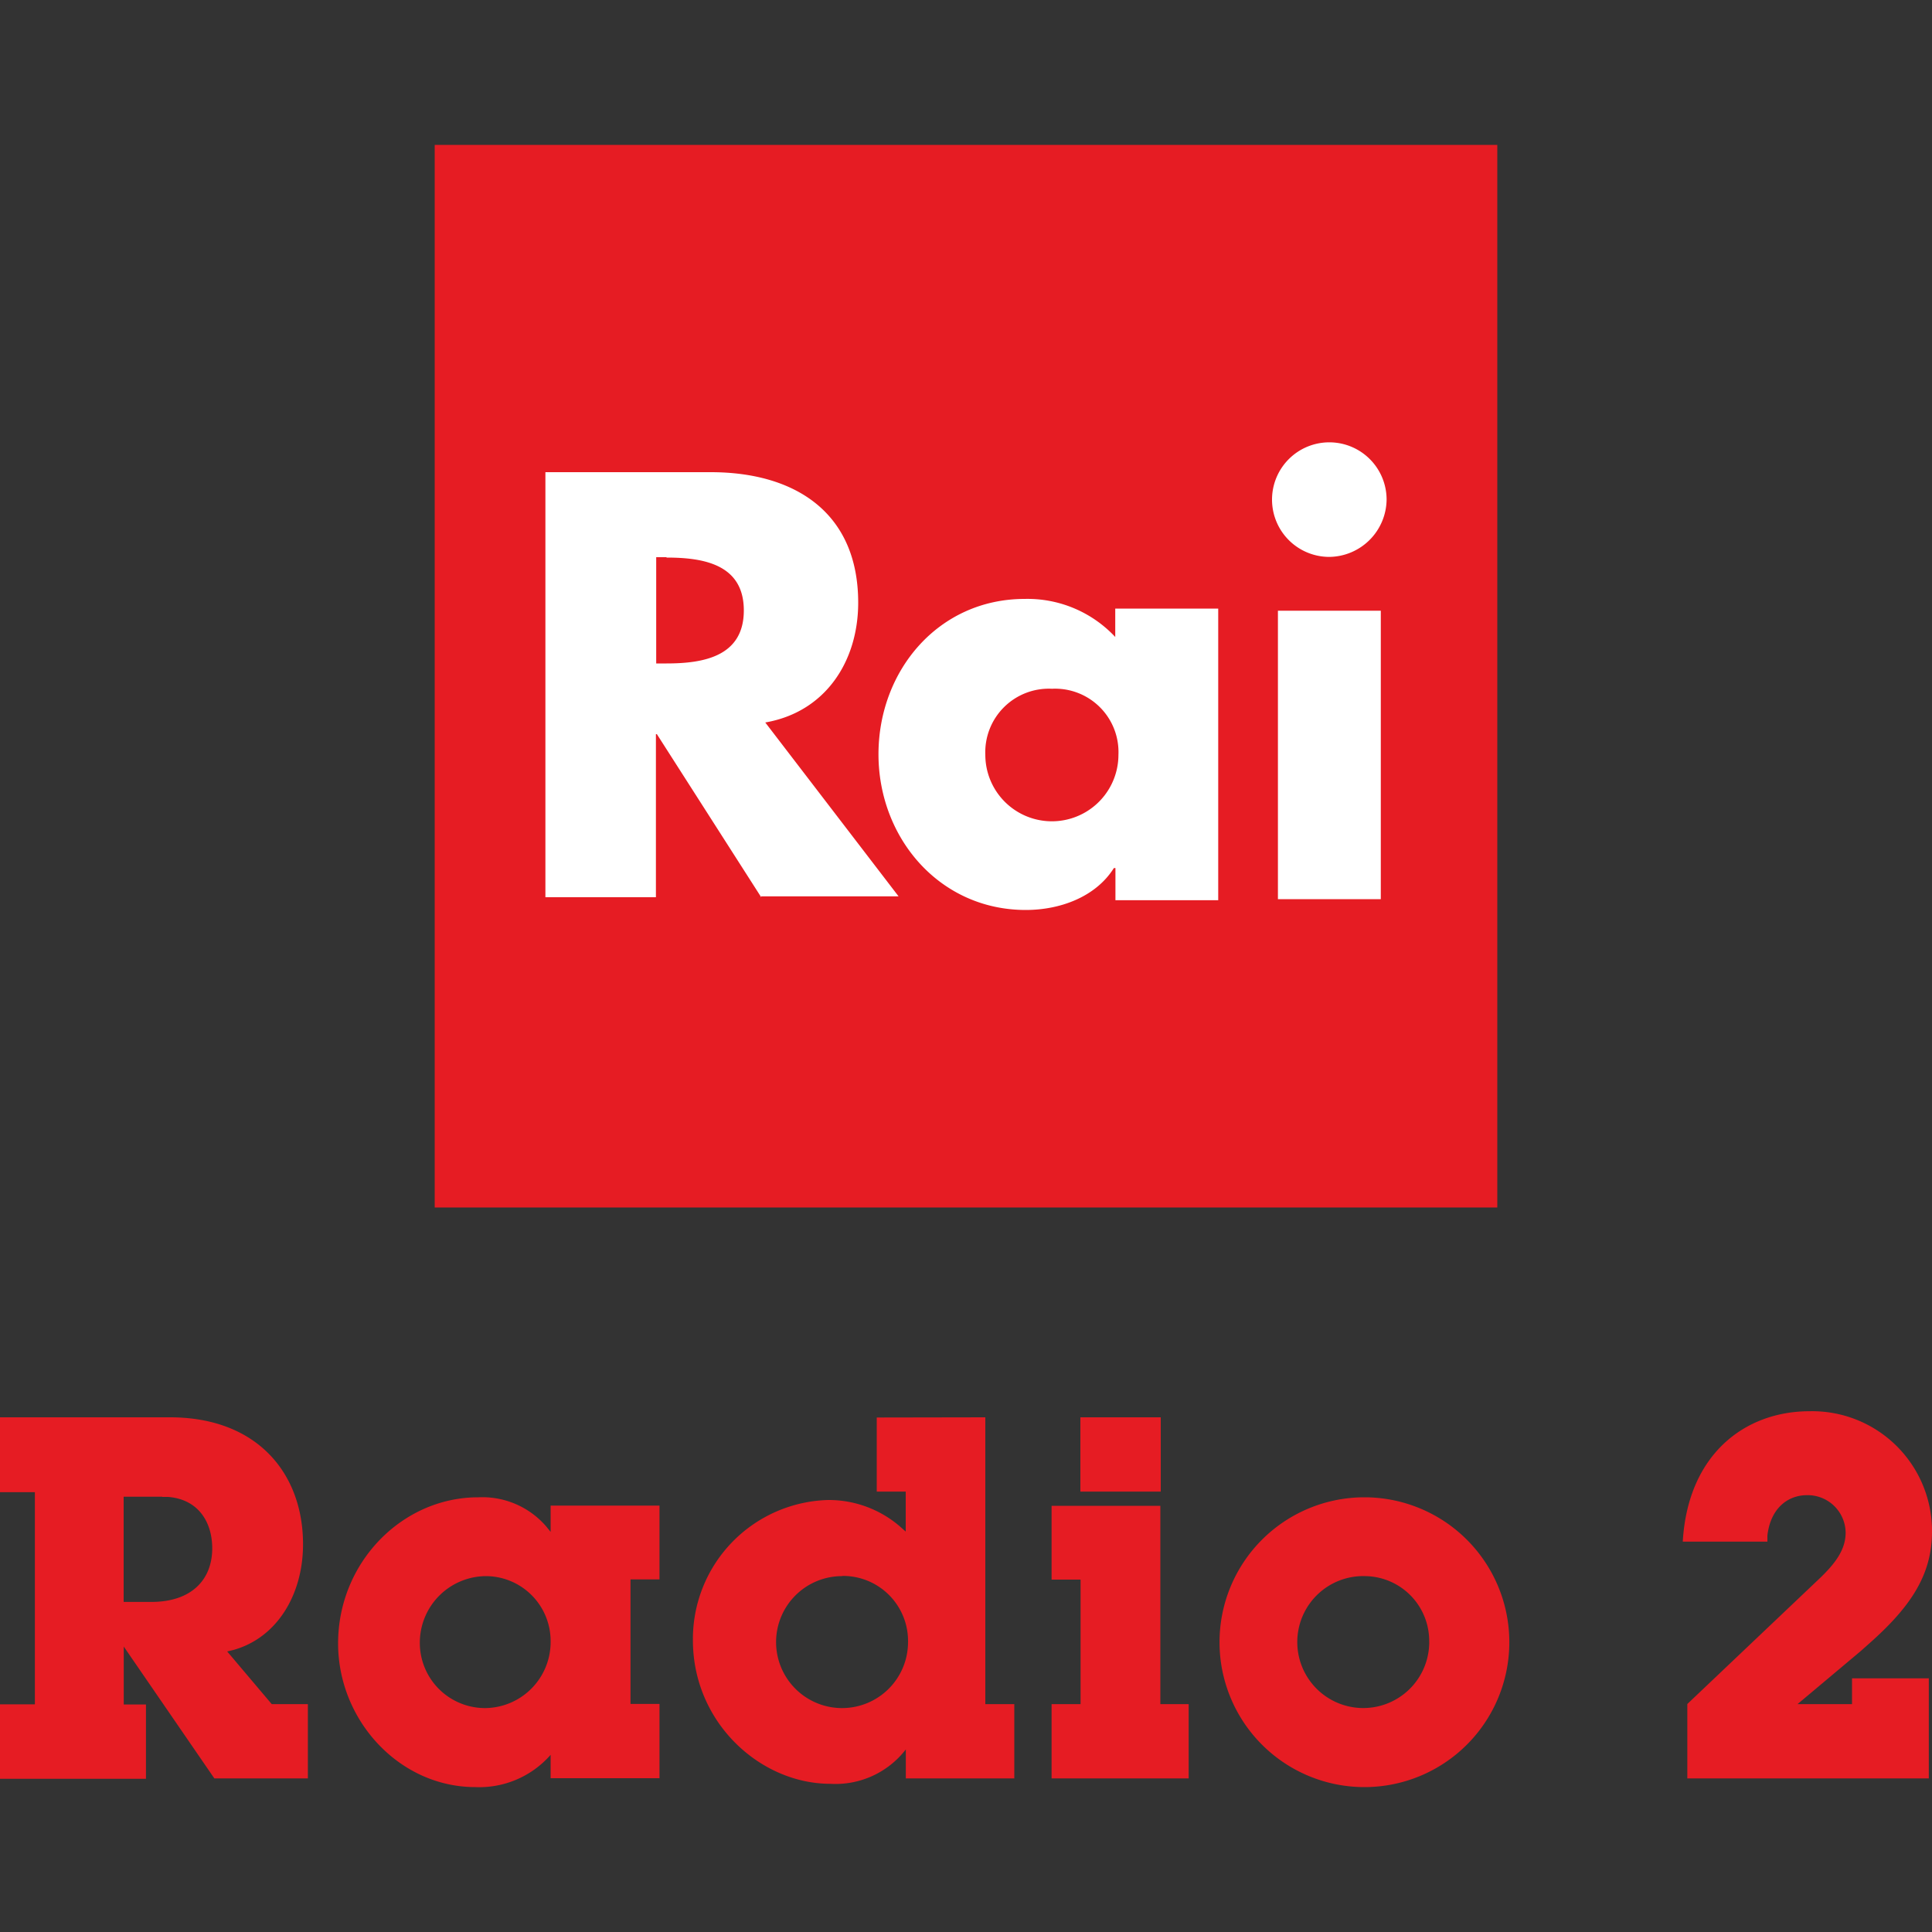 <svg xmlns="http://www.w3.org/2000/svg" viewBox="0 0 200 200"><rect x="0" y="0" width="200" height="200" fill="#333333" stroke="none"/><defs><style>.cls-1{fill:none;}.cls-2{fill:#e61c23;fill-rule:evenodd;}.cls-3{fill:#fff;}</style></defs><g id="Layer_2" data-name="Layer 2"><g id="Layer_3" data-name="Layer 3"><circle class="cls-1" cx="100" cy="100" r="100"/></g></g><g id="Layer_1_copy" data-name="Layer 1 copy"><path class="cls-2" d="M45,15H155V125H45Z"/><path class="cls-3" d="M78.8,92.88,68,76h-.1V92.88H56.46v-44H73.58c8.7,0,15.26,4.16,15.26,13.51,0,6.06-3.38,11.32-9.62,12.4l13.8,18H78.8Zm47.32.31H115.47V89.86h-.16c-1.89,3-5.58,4.34-9.12,4.34-8.94,0-15.25-7.47-15.25-16.12S97.14,62,106.08,62a12.43,12.43,0,0,1,9.37,3.94V63h10.66v30.2Zm16.82-.11H132.29V63.22h10.65Zm-5.33-35.43a5.93,5.93,0,1,1,5.93-5.92h0a6,6,0,0,1-5.93,5.92ZM108.9,71.3a6.58,6.58,0,0,0-6.9,6.83,6.89,6.89,0,0,0,13.78,0,6.56,6.56,0,0,0-6.88-6.83ZM69,57.68H67.93v11H69c3.76,0,8-.69,8-5.49s-4.23-5.47-8-5.47Z"/><path class="cls-2" d="M49.53,155a8.73,8.73,0,0,1,7,3l.47.58v-2.72H68.27v7.64h-3v12.89h3v7.69H57v-2.42A9.81,9.81,0,0,1,49.21,185C41.36,185,35,178.12,35,170.12c0-8.38,6.64-15.12,14.5-15.12Zm91.78,0a15,15,0,1,1-.13,0ZM102,146.72v29.69h3v7.69H93.77v-3a9.19,9.19,0,0,1-7.8,3.56c-7.28,0-14.24-6.34-14.24-14.86a14.39,14.39,0,0,1,14-14.52A11.29,11.29,0,0,1,93.14,158l.62.55v-4.14h-3v-7.67Zm18.12,9.16v20.53h2.93v7.69H108.86v-7.69h3V163.52h-3v-7.64ZM17.6,146.72c9,0,13.77,5.78,13.77,13.14,0,5.26-2.73,9.71-7.23,10.95l-.62.15,4.61,5.45h3.74v7.69H22.19l-9.38-13.65v6h2.3v7.69H0v-7.71H3.61V154.47H0v-7.75Zm169.72-.63A12.41,12.41,0,0,1,200,158.22v.33c0,4.54-2.28,7.86-6.56,11.64l-.82.73-6.54,5.49h5.64v-2.67h7.95V184.1h-25v-7.7l13.82-13.12c1.38-1.35,2.57-2.78,2.57-4.62a3.93,3.93,0,0,0-4-3.88h0c-2,0-3.78,1.37-4.1,4.18l0,.63H174.2c.52-9,6.39-13.5,13.13-13.5Zm-137,17.07a6.89,6.89,0,0,0-6.86,6.9,6.75,6.75,0,0,0,6.74,6.76h.07A6.84,6.84,0,0,0,57,169.9a6.72,6.72,0,0,0-6.7-6.74Zm36.87,0A6.83,6.83,0,1,0,94,170a1.48,1.48,0,0,0,0-.21,6.73,6.73,0,0,0-6.79-6.65Zm54.17,0a6.83,6.83,0,1,0,6.59,7.06,2.26,2.26,0,0,0,0-.26,6.71,6.71,0,0,0-6.62-6.8h0ZM16.8,154.94h-4v10.89h2.88c4.14,0,6.29-2.3,6.29-5.55,0-2.61-1.35-5.06-4.57-5.32H16.8Zm103.36-8.22v7.69h-8.32v-7.69Z"/></g></svg>